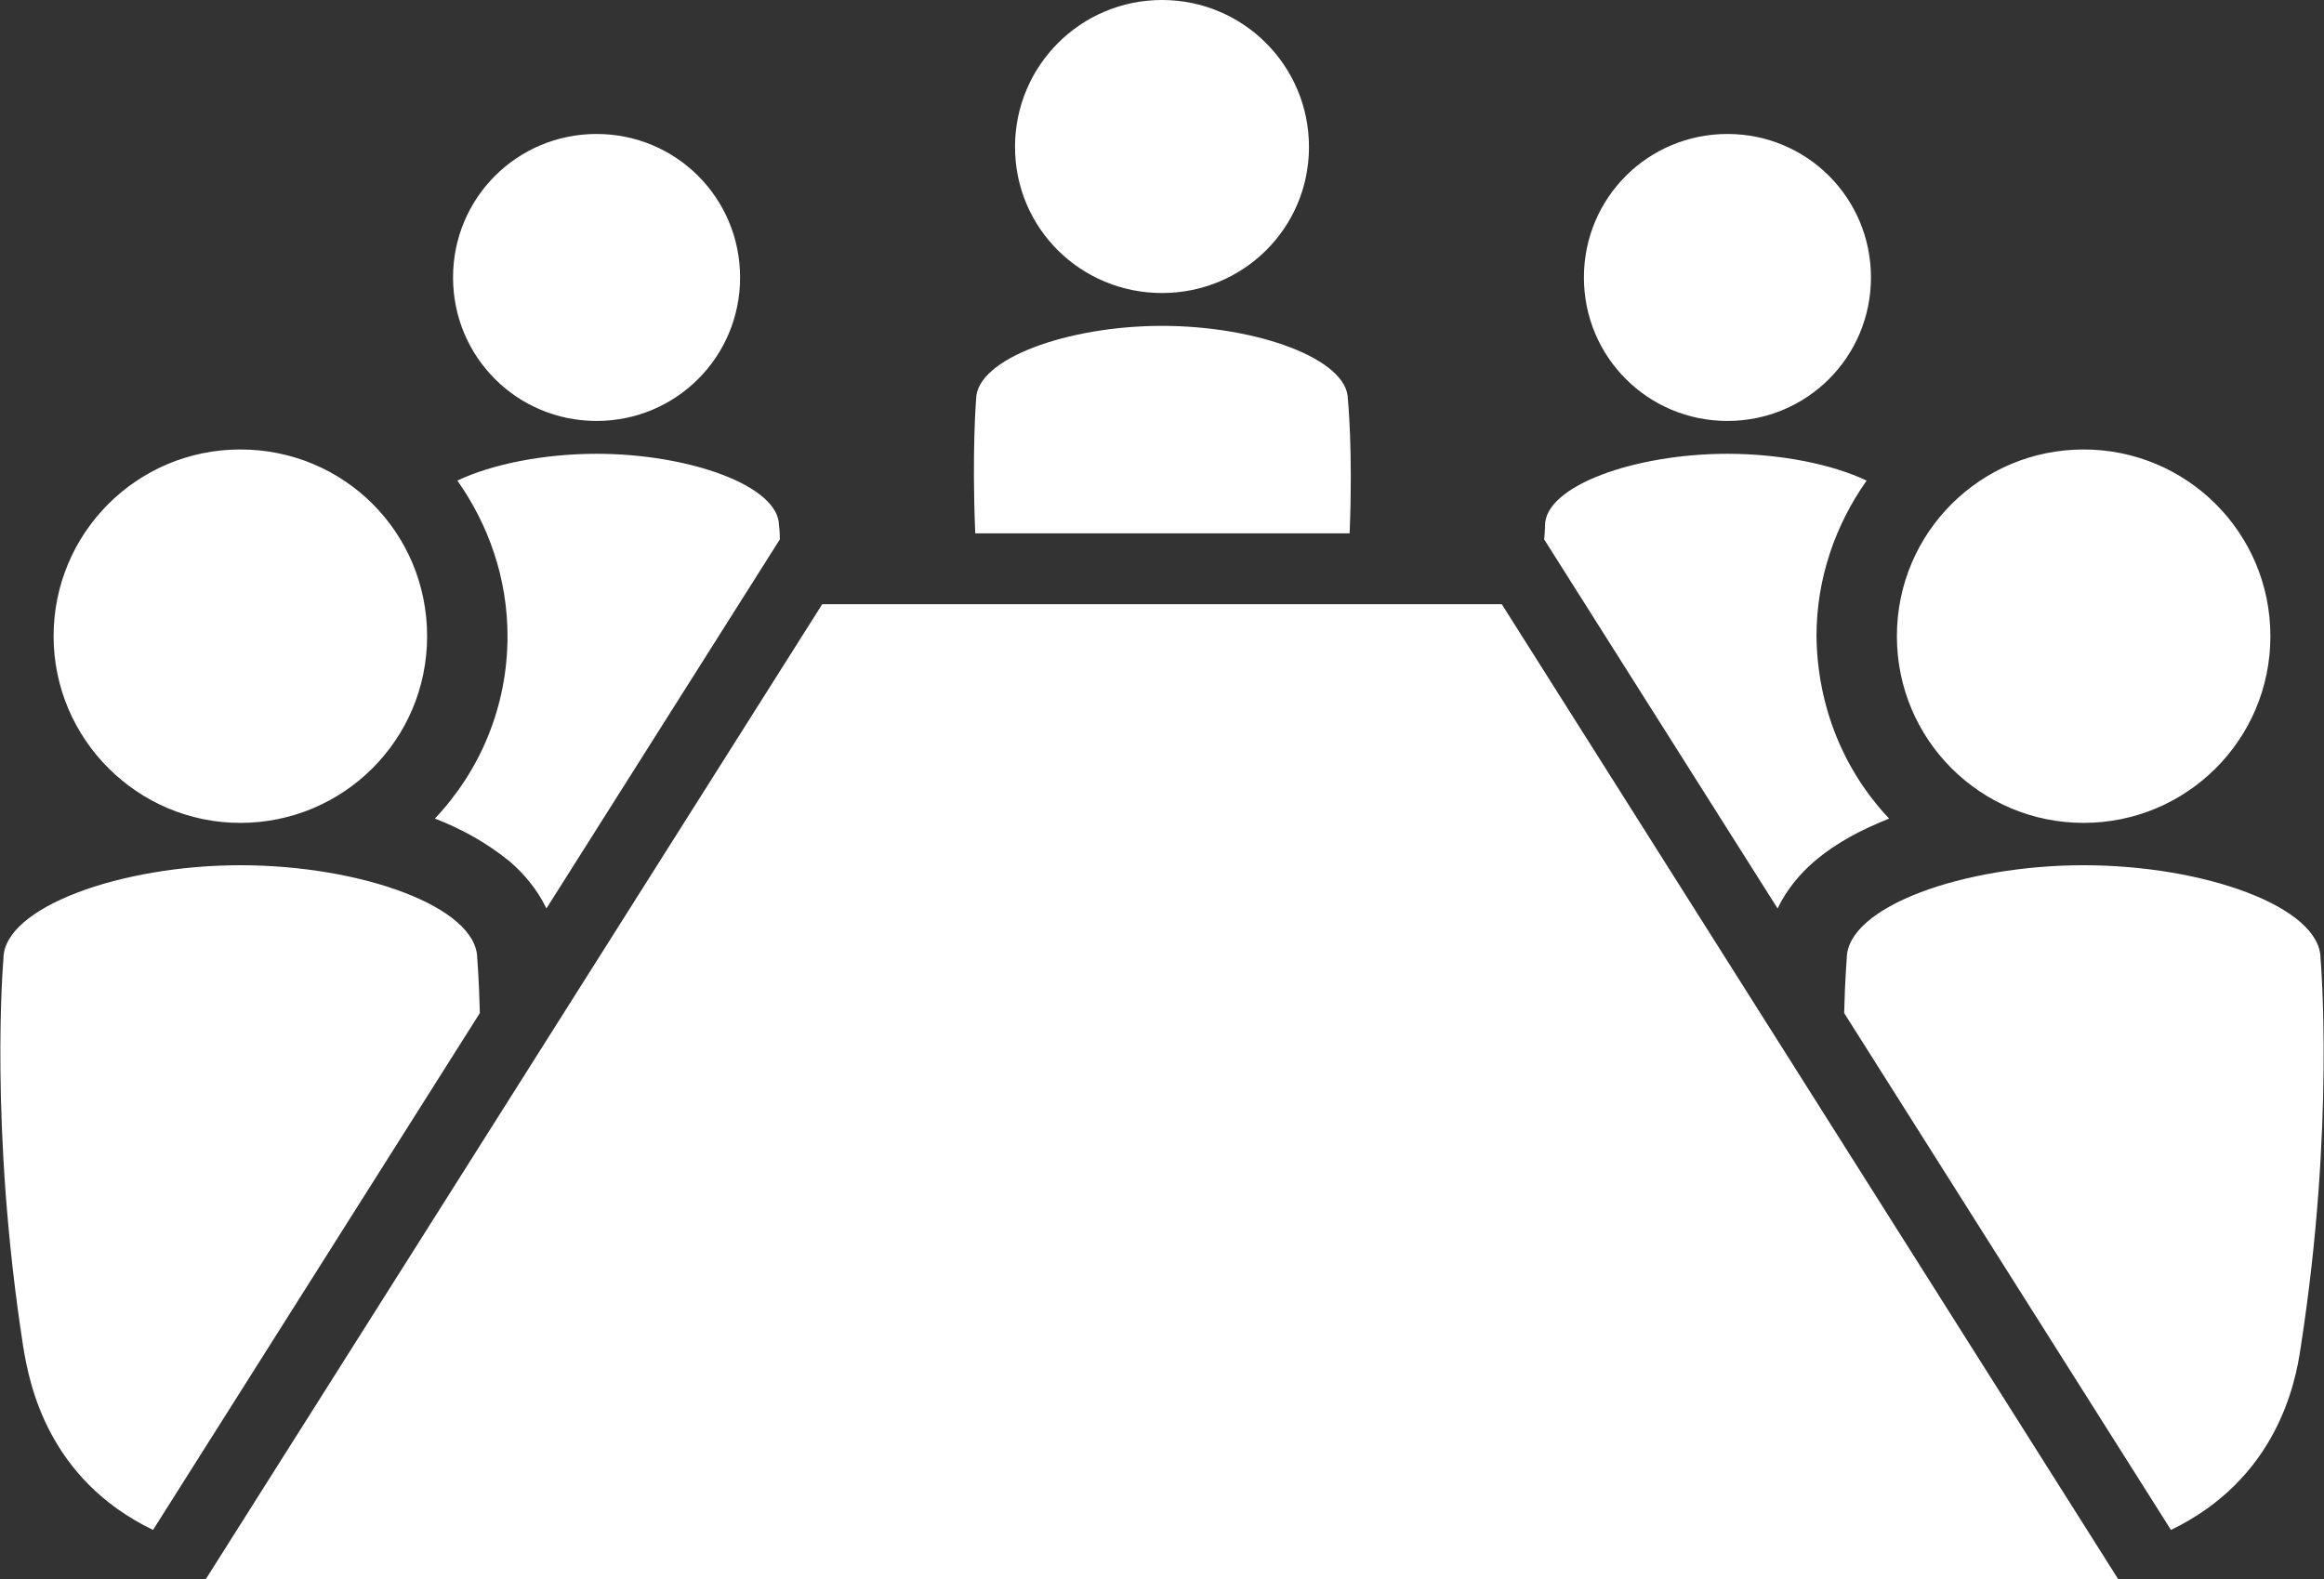 <?xml version="1.0" encoding="UTF-8"?>
<svg id="Capa_1" data-name="Capa 1" xmlns="http://www.w3.org/2000/svg" viewBox="0 0 26.88 18.27">
  <rect x="0" y="0" width="26.88" height="18.27" fill="#333333" stroke="none"/>
  <defs>
    <style>
      .cls-1 {
        fill: #fff;
      }
    </style>
  </defs>
  <path class="cls-1" d="M13.44,3.39c-.94,0-1.7-.75-1.7-1.69s.76-1.7,1.7-1.7,1.7,.76,1.7,1.7-.76,1.69-1.7,1.69h0Zm2.17,2.78c.04-.95-.02-1.55-.02-1.55,0-.47-1.06-.85-2.15-.85s-2.15,.38-2.15,.85c0,0-.05,.6-.01,1.55h4.34Zm-8.71-1.3c.92,0,1.66-.74,1.66-1.66s-.74-1.66-1.66-1.66-1.66,.74-1.66,1.66,.74,1.66,1.66,1.66h0Zm-1,5.1c.15,.13,.31,.31,.42,.54l2.7-4.27c0-.1-.01-.16-.01-.16,0-.46-1.04-.83-2.11-.83-.61,0-1.21,.12-1.61,.31,.36,.51,.58,1.13,.58,1.8,0,.82-.32,1.56-.84,2.11,.31,.12,.6,.28,.87,.5h0Zm14.08-5.1c.92,0,1.66-.74,1.66-1.66s-.74-1.66-1.66-1.66-1.66,.74-1.66,1.66,.74,1.66,1.66,1.66h0Zm.58,5.64c.11-.23,.27-.41,.42-.54,.27-.23,.55-.37,.87-.5-.52-.55-.83-1.29-.84-2.11,0-.67,.22-1.29,.58-1.8-.4-.19-1-.31-1.61-.31-1.07,0-2.11,.37-2.11,.83,0,0,0,.06-.01,.16l2.7,4.27h0Zm-17.78-.99c1.19,0,2.16-.96,2.16-2.16s-.96-2.16-2.16-2.16S.62,6.17,.62,7.36s.97,2.16,2.16,2.16h0Zm0,0c1.19,0,2.16-.96,2.16-2.16s-.96-2.16-2.16-2.16S.62,6.17,.62,7.36s.97,2.16,2.16,2.16h0Zm-1.01,8.18l3.78-5.98c-.01-.4-.03-.63-.03-.63,0-.6-1.35-1.08-2.74-1.08S.04,10.5,.04,11.09c0,0-.17,1.93,.23,4.5,.07,.42,.28,1.52,1.5,2.11h0ZM26.26,7.36c0-1.2-.97-2.16-2.16-2.16s-2.16,.96-2.16,2.16,.97,2.16,2.16,2.16,2.16-.96,2.16-2.16h0Zm0,0c0-1.2-.97-2.16-2.16-2.16s-2.16,.96-2.16,2.16,.97,2.16,2.16,2.16,2.16-.96,2.16-2.16h0Zm.58,3.73c0-.6-1.35-1.08-2.74-1.08s-2.74,.48-2.74,1.08c0,0-.02,.23-.03,.63l3.78,5.98c1.22-.59,1.44-1.69,1.5-2.11,.4-2.57,.23-4.5,.23-4.5h0Zm-9.48-4.1h-7.85L2.38,18.27H24.5l-7.13-11.28h0Zm0,0h-7.85L2.38,18.27H24.5l-7.13-11.28h0Zm0,0h-7.85L2.38,18.27H24.5l-7.13-11.28h0Z"/>
</svg>